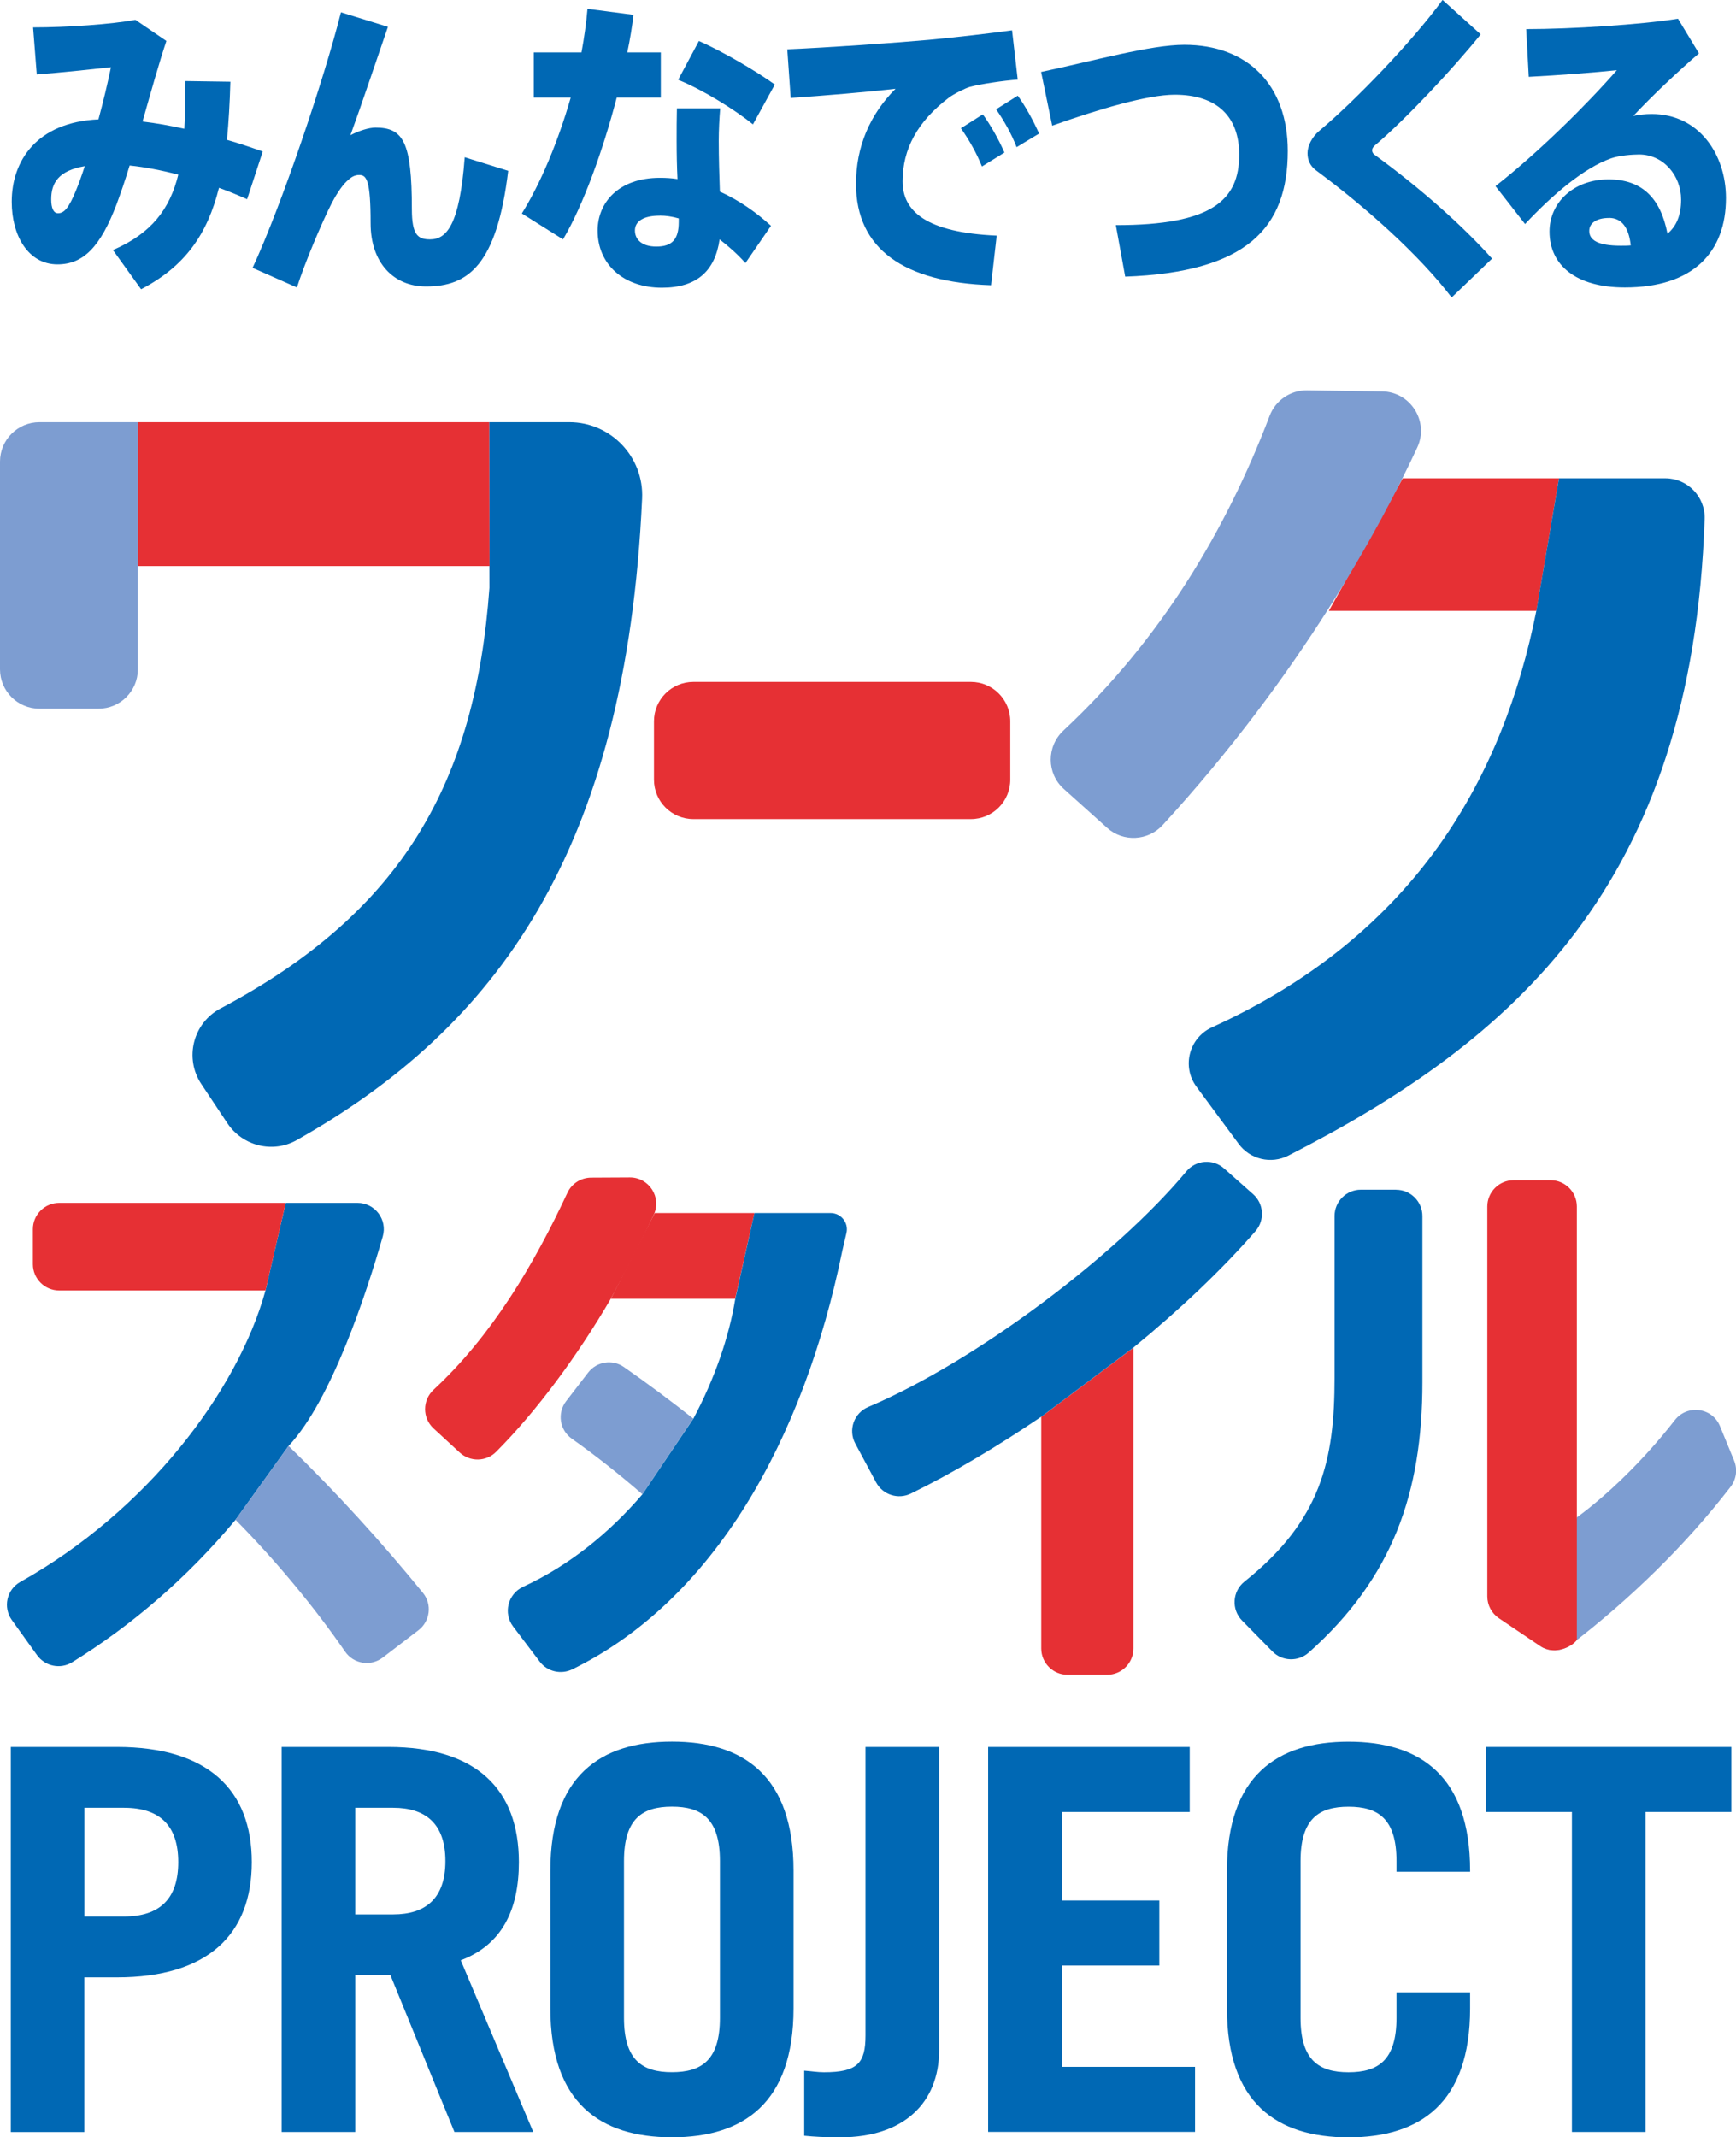 <?xml version="1.0" encoding="UTF-8"?><svg id="b" xmlns="http://www.w3.org/2000/svg" viewBox="0 0 263.44 324.29"><defs><style>.d{fill:#0068b4;}.e{fill:#e63034;}.f{fill:#7d9dd1;}</style></defs><g id="c"><g><path class="f" d="M239.28,230.24c4.68-3.42,10.25-8.81,14.87-14.76,1.89-2.43,5.69-1.94,6.86,.91l2.15,5.24c.54,1.33,.33,2.84-.55,3.97-6.91,8.97-15.38,17.15-24.26,23.96-1.37,1.05-3.25,1.12-4.67,.15"/><g><path class="d" d="M27.05,26.5c-2.55-.67-5.05-1.15-7.38-1.39-.65,2.16-1.34,4.17-1.98,5.89-2.46,6.47-5.05,9.11-8.97,9.11-4.44,0-6.94-4.36-6.94-9.49,0-6.23,3.8-12.08,13.16-12.51,.73-2.68,1.38-5.42,1.9-7.91-2.72,.29-7.46,.81-11.26,1.1l-.56-7.14c5.22,0,11.95-.48,15.53-1.15l4.7,3.21c-1.08,3.21-2.33,7.67-3.62,12.22,2.03,.24,4.18,.62,6.34,1.1,.13-2.2,.17-4.6,.17-7.24l6.82,.1c-.09,3.21-.26,6.13-.52,8.82,1.85,.53,3.67,1.15,5.43,1.77l-2.37,7.24c-1.38-.62-2.8-1.2-4.27-1.73-1.77,7.09-5.18,11.93-11.82,15.38l-4.27-5.94c5.87-2.54,8.63-6.23,9.92-11.45Zm-19.28,3.74c0,1.34,.35,2.11,1.04,2.11,.91,0,1.64-.77,2.76-3.55,.43-1.05,.86-2.25,1.29-3.59-3.97,.67-5.09,2.54-5.09,5.03Z"/><path class="d" d="M58.87,4.07c-1.94,5.61-3.97,11.74-5.69,16.44,1.29-.67,2.8-1.15,3.8-1.15,4.23,0,5.52,2.2,5.52,12.36,0,3.93,.91,4.6,2.76,4.6,2.46,0,4.49-2.06,5.26-12.46l6.6,2.06c-1.73,14.33-6.08,17.54-12.47,17.54-4.92,0-8.41-3.59-8.41-9.58,0-6.52-.6-7.33-1.73-7.33-.73,0-1.25,.34-1.9,.96-.86,.81-1.77,2.35-2.29,3.35-1.47,2.88-4.1,9.1-5.26,12.75l-6.73-2.97c4.44-9.58,10.83-28.56,13.41-38.77l7.12,2.2Z"/><path class="d" d="M88.24,7.95c.43-2.3,.73-4.5,.91-6.61l6.99,.91c-.22,1.77-.52,3.69-.95,5.7h5.09v6.85h-6.69c-2.11,8.1-5.13,16.44-8.15,21.52l-6.25-3.93c2.85-4.55,5.52-10.97,7.42-17.59h-5.61V7.95h7.25Zm21.05,8.48c-.13,1.53-.22,3.4-.22,4.94,0,2.59,.09,5.32,.17,7.71,3.02,1.34,5.65,3.26,7.76,5.18l-3.88,5.65c-1.21-1.34-2.54-2.54-3.92-3.59-.69,4.79-3.45,7.33-8.76,7.33-5.78,0-9.75-3.5-9.75-8.67,0-4.17,3.11-8,9.45-8,.91,0,1.77,.05,2.67,.19-.09-1.87-.13-3.88-.13-5.8,0-1.53,0-3.45,.04-4.94h6.56Zm-9.19,16.29c-2.46,0-3.75,.86-3.75,2.25s1.08,2.44,3.24,2.44c2.37,0,3.41-1.05,3.41-3.74v-.53c-.99-.29-1.94-.43-2.89-.43Zm14.15-13.85c-2.63-2.16-7.63-5.27-11.34-6.76l3.15-5.89c3.8,1.68,8.8,4.65,11.52,6.61l-3.32,6.04Z"/><path class="d" d="M141.03,6.04c4.05-.38,9.1-.96,12.55-1.44l.86,7.48c-2.11,.14-5.65,.67-7.25,1.1-.69,.19-2.5,1.1-3.19,1.63-4.79,3.64-7.03,7.81-7.03,12.7,0,4.55,3.58,7.76,14.28,8.24l-.86,7.52c-13.15-.43-20.49-5.46-20.49-15.38,0-5.56,2.07-10.49,6-14.42-4.14,.48-10.87,1.05-15.91,1.39l-.52-7.38c6-.24,16.82-1.01,21.57-1.44Zm8.11,11.31c1.12,1.53,2.42,3.79,3.28,5.8l-3.41,2.11c-.78-1.96-1.94-4.03-3.19-5.8l3.32-2.11Zm5.31-2.83c1.12,1.53,2.37,3.79,3.23,5.75l-3.41,2.06c-.73-1.92-1.85-3.93-3.11-5.75l3.28-2.06Z"/><path class="d" d="M179.72,6.8c9.62,0,15.7,6.09,15.7,16.1,0,11.65-6.17,18.4-24.67,19.07l-1.42-7.81c14.66,0,18.72-3.83,18.72-10.69,0-5.7-3.28-9.1-9.79-9.1-4.1,0-11.56,2.2-18.59,4.7l-1.68-8.15c8.11-1.72,16.61-4.12,21.74-4.12Z"/><path class="d" d="M224.7,5.22c-4.14,5.13-11.43,12.94-16.09,16.87-.26,.24-.39,.48-.39,.72s.13,.48,.3,.62c7.12,5.18,13.59,10.97,17.9,15.81l-6.13,5.89c-4.87-6.37-12.85-13.56-20.62-19.31-.86-.67-1.25-1.53-1.25-2.59s.65-2.44,1.81-3.4c5.48-4.6,14.15-13.61,18.68-19.84l5.78,5.22Z"/><path class="d" d="M254.63,2.83l3.19,5.27c-2.98,2.54-7.25,6.57-9.96,9.49,.91-.19,1.81-.29,2.8-.29,7.16,0,11.26,6.13,11.26,12.75,0,8.15-4.92,13.56-15.35,13.56-7.46,0-11.43-3.4-11.43-8.48,0-4.36,3.62-7.91,8.97-7.91,5,0,7.89,2.78,8.93,8.24,1.38-1.15,2.07-2.83,2.07-5.17,0-3.64-2.67-6.85-6.38-6.85-.99,0-2.98,.14-4.23,.58-4.14,1.44-8.93,5.56-13.07,9.97l-4.49-5.75c6.56-5.13,13.89-12.41,18.42-17.59-3.19,.34-8.76,.77-13.37,1.01l-.39-7.24c6.77,0,17.38-.67,23.03-1.58Zm-10.48,30.24c-1.85,0-2.98,.77-2.98,1.96,0,1.39,1.29,2.25,4.79,2.25,.52,0,1.04,0,1.51-.05-.3-2.73-1.38-4.17-3.32-4.17Z"/></g><g><path class="d" d="M1.64,323.48v-58.42H17.74c13.75,0,20.47,6.47,20.47,17.48s-6.72,17.48-20.47,17.48h-4.94v23.47H1.64Zm11.17-32.69h5.99c5.5,0,8.25-2.75,8.25-8.25s-2.75-8.25-8.25-8.25h-5.99v16.51Z"/><path class="d" d="M68.96,323.48l-9.71-23.79h-5.34v23.79h-11.17v-58.42h16.18c13.43,0,19.82,6.47,19.82,17.48,0,7.28-2.59,12.54-8.82,14.89l11,26.05h-11.98Zm-15.05-33.01h5.75c4.94,0,7.93-2.43,7.93-8.09s-2.99-8.09-7.93-8.09h-5.75v16.18Z"/><path class="d" d="M83.52,283.83c0-14.4,7.61-19.58,18.45-19.58s18.45,5.18,18.45,19.58v20.88c0,14.4-7.61,19.58-18.45,19.58s-18.45-5.18-18.45-19.58v-20.88Zm11.17,22.33c0,6.47,2.83,8.25,7.28,8.25s7.28-1.78,7.28-8.25v-23.79c0-6.47-2.83-8.25-7.28-8.25s-7.28,1.78-7.28,8.25v23.79Z"/><path class="d" d="M142.51,265.06v46.04c0,7.85-5.26,13.19-14.97,13.19-2.43,0-3.88-.08-5.5-.24v-9.87c1.13,.08,2.02,.24,2.99,.24,5.1,0,6.31-1.38,6.31-5.58v-43.78h11.17Z"/><path class="d" d="M149.95,323.48v-58.42h30.59v9.87h-19.42v13.43h14.81v9.87h-14.81v15.37h20.23v9.87h-31.39Z"/><path class="d" d="M197.36,306.17c0,6.47,2.83,8.25,7.28,8.25s7.28-1.78,7.28-8.25v-3.88h11.17v2.43c0,14.4-7.61,19.58-18.45,19.58s-18.45-5.18-18.45-19.58v-20.88c0-14.4,7.61-19.58,18.45-19.58s18.45,5.18,18.45,19.58v.16h-11.17v-1.62c0-6.47-2.83-8.25-7.28-8.25s-7.28,1.78-7.28,8.25v23.79Z"/><path class="d" d="M262.74,265.06v9.87h-13.03v48.55h-11.17v-48.55h-13.03v-9.87h37.22Z"/></g><g><g><path class="f" d="M20.92,64.06v37.49c0,3.3-2.68,5.98-5.98,5.98H5.98c-3.3,0-5.98-2.68-5.98-5.98v-31.51c0-3.3,2.68-5.98,5.98-5.98h14.93Z"/><path class="e" d="M153.31,109.44v8.86c0,3.3-2.68,5.98-5.98,5.98h-42.11c-3.3,0-5.98-2.68-5.98-5.98v-8.86c0-3.3,2.68-5.98,5.98-5.98h42.11c3.3,0,5.98,2.68,5.98,5.98Z"/><path class="e" d="M233.15,92.69h-31.5l11.22-20.12h23.71s-3.43,20.12-3.43,20.12Z"/><path class="d" d="M35.74,230.6c-7.42,8.9-15.82,16.05-24.79,21.61-1.78,1.1-4.11,.62-5.33-1.08l-3.82-5.32c-1.38-1.93-.79-4.63,1.28-5.79,19.12-10.7,32.95-28.81,37.21-44.22l3.07-13.29h10.89c2.65,0,4.57,2.54,3.84,5.08-2.4,8.37-7.74,24.84-14.3,31.8"/><path class="f" d="M43.79,219.39c7.26,7.04,14.28,14.78,20.39,22.29,1.42,1.74,1.1,4.31-.68,5.67l-5.42,4.15c-1.81,1.38-4.41,.98-5.7-.89-4.67-6.77-10.54-13.85-16.64-20.02"/><path class="e" d="M99.36,184.05h15.13l-2.93,13.02h-18.87"/><path class="e" d="M92.68,197.07c-5.09,8.71-11.28,17.08-17.4,23.22-1.51,1.51-3.95,1.55-5.52,.1l-3.97-3.66c-1.72-1.59-1.7-4.29,.02-5.88,8.82-8.18,15.21-18.96,20.3-29.88,.65-1.39,2.05-2.28,3.59-2.29l5.87-.03c2.93-.01,4.88,3.02,3.63,5.68-2.62,5.61-6.52,12.73-6.52,12.73Z"/><path class="e" d="M172,204.48v45.64c0,2.2-1.79,3.99-3.99,3.99h-6.01c-2.2,0-3.99-1.79-3.99-3.99v-35.15"/><path class="d" d="M158.01,214.96c-6.65,4.5-13.42,8.54-19.77,11.65-1.93,.95-4.27,.21-5.29-1.69l-3.16-5.89c-1.11-2.07-.2-4.64,1.96-5.55,16.46-6.97,37.75-23.1,48.29-35.76,1.44-1.73,4.03-1.93,5.71-.44l4.41,3.91c1.64,1.45,1.8,3.96,.36,5.61-5.06,5.81-11.47,11.9-18.53,17.67"/><path class="e" d="M233.67,249.72l-6.21-4.19c-1.1-.74-1.76-1.98-1.76-3.31v-59.16c0-2.2,1.79-3.99,3.99-3.99h5.61c2.2,0,3.99,1.79,3.99,3.99v65.77s-.7,1.06-2.55,1.47c-1.85,.41-3.06-.59-3.06-.59Z"/></g><path class="f" d="M168.02,125.62l-6.59-5.92c-2.63-2.36-2.63-6.45-.05-8.86,14.78-13.8,24.67-30.37,31.29-47.75,.9-2.35,3.16-3.89,5.67-3.86l11.39,.16c4.34,.06,7.17,4.58,5.34,8.51-5.57,11.98-17.67,34.44-38.63,57.28-2.22,2.42-5.98,2.62-8.43,.43Z"/><path class="e" d="M40.29,195.8H8.98c-2.2,0-3.99-1.79-3.99-3.99v-5.31c0-2.2,1.79-3.99,3.99-3.99H43.36l-3.07,13.29Z"/><path class="f" d="M97.48,226.72c-3.35-2.91-7.16-5.93-10.71-8.43-1.85-1.31-2.24-3.89-.86-5.69l3.34-4.34c1.29-1.68,3.68-2.06,5.42-.85,3.52,2.44,7.29,5.27,10.53,7.83"/><path class="d" d="M211.86,180.52c2.2,0,3.99,1.79,3.99,3.99v25.21c0,16.77-4.52,29.69-17.26,41.03-1.59,1.41-4.01,1.34-5.5-.18l-4.6-4.68c-1.66-1.69-1.49-4.44,.36-5.92,11.63-9.27,13.67-18.42,13.67-30.89v-24.58c0-2.2,1.79-3.99,3.99-3.99h5.36Z"/></g><path class="d" d="M86.39,64.06c6.31,0,11.34,5.28,11.05,11.58-2.44,53.61-22.18,80.29-52.42,97.35-3.62,2.04-8.21,.9-10.51-2.56l-3.96-5.95c-2.61-3.93-1.26-9.26,2.91-11.47,27.76-14.71,38.7-34.5,40.81-63.82l-.04-25.13h12.15Z"/><polyline class="e" points="74.28 85.89 20.92 85.89 20.92 64.06 74.24 64.06"/><path class="d" d="M236.58,72.57h16.12c3.38,0,6.1,2.8,5.98,6.17-1.86,55.49-28.99,79.13-63.18,96.6-2.61,1.33-5.8,.57-7.53-1.78l-6.41-8.68c-2.26-3.07-1.11-7.43,2.36-9.01,31.1-14.15,44.22-38.17,49.22-63.18"/><path class="d" d="M114.49,184.05h11.55c1.59,0,2.77,1.48,2.41,3.03l-.62,2.66c-5.91,28.93-19.61,53.07-40.96,63.53-1.73,.85-3.81,.37-4.97-1.16l-4.03-5.32c-1.54-2.03-.8-4.95,1.51-6.03,7.08-3.28,13.15-8.24,18.12-14.05l7.73-11.48c3.17-5.97,5.37-12.2,6.35-18.17"/></g></g></svg>